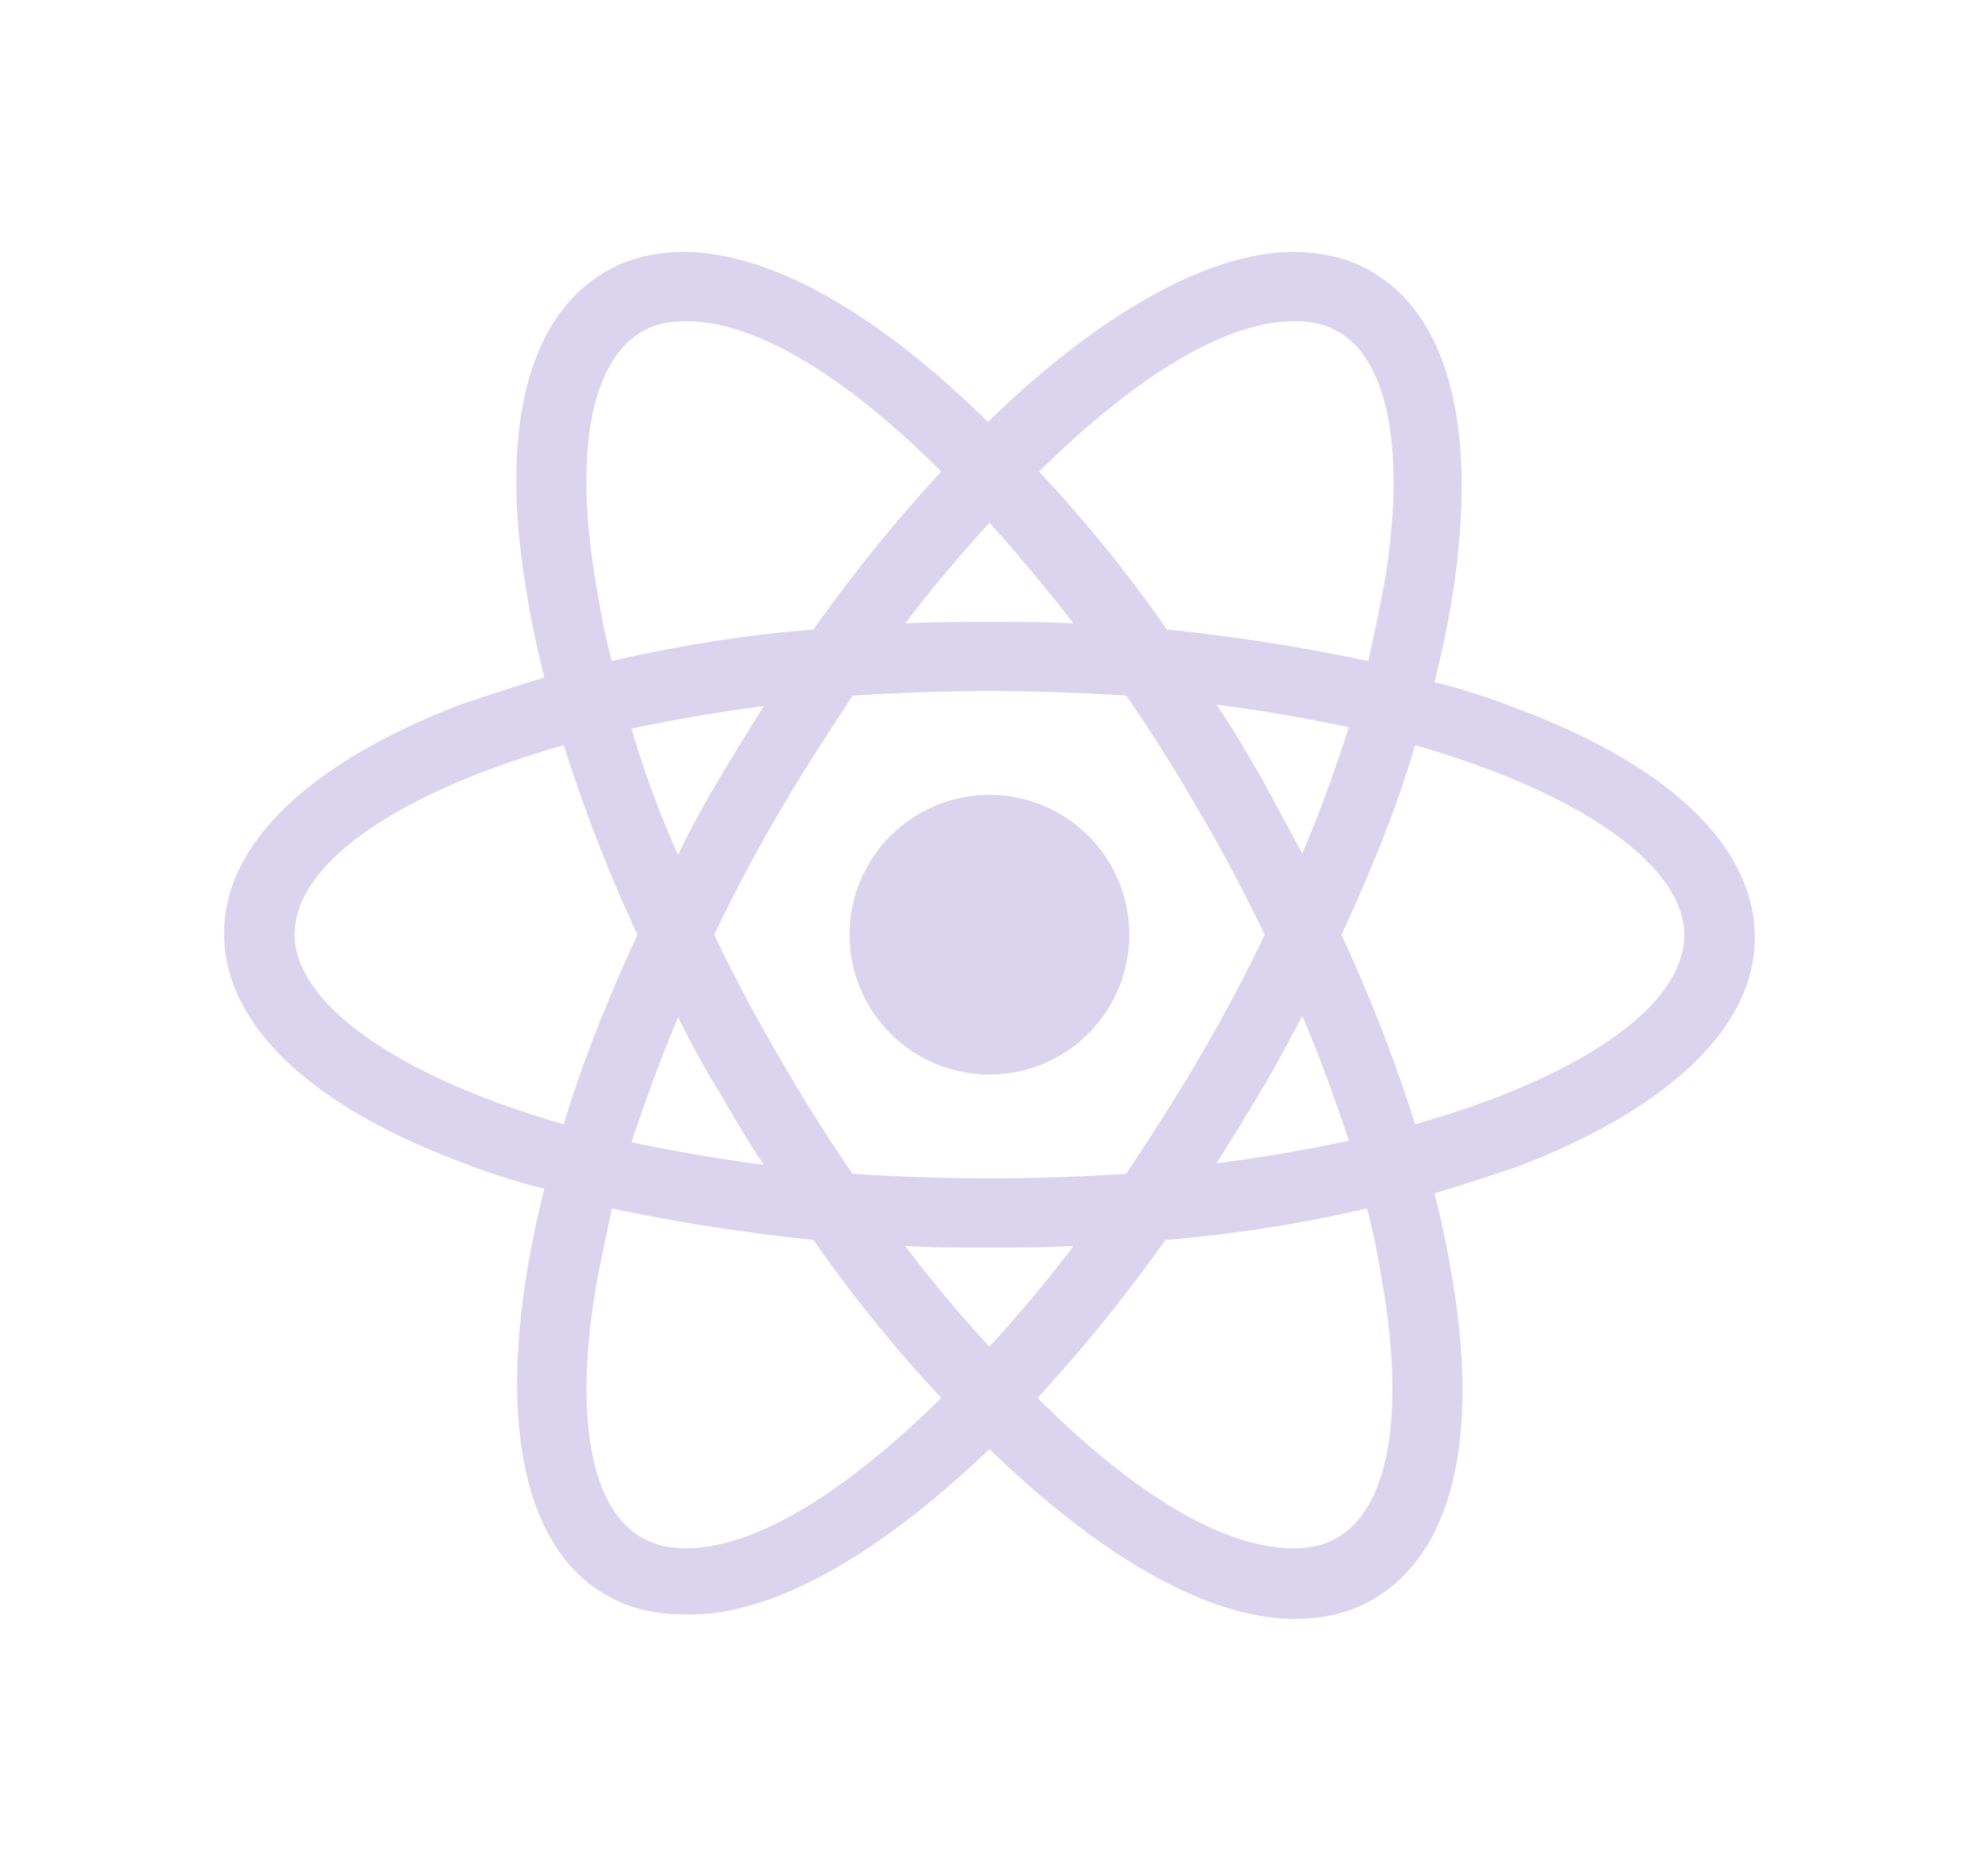 <svg xmlns="http://www.w3.org/2000/svg" width="34" height="32" id="react"><path fill="#DAD4EF" d="M19.314 15.987a2.392 2.392 0 1 1-4.784 0 2.392 2.392 0 0 1 4.784 0z"></path><path fill="#DAD4EF" d="M16.922 24.783c1.878 1.826 3.729 2.906 5.221 2.906.489 0 .952-.103 1.337-.334 1.337-.772 1.826-2.701 1.363-5.453-.077-.489-.18-.977-.309-1.492.514-.154.977-.309 1.44-.463 2.598-1.003 4.038-2.392 4.038-3.909 0-1.543-1.44-2.932-4.038-3.909-.463-.18-.926-.334-1.44-.463.129-.514.232-1.003.309-1.492.437-2.803-.051-4.758-1.389-5.53-.386-.231-.849-.334-1.337-.334-1.466 0-3.344 1.08-5.221 2.906-1.852-1.826-3.704-2.906-5.195-2.906-.489 0-.952.103-1.337.334-1.337.772-1.826 2.701-1.363 5.453.077.489.18.977.309 1.492-.514.154-.977.309-1.44.463-2.598 1.003-4.038 2.392-4.038 3.909 0 1.543 1.44 2.932 4.038 3.909.463.18.926.334 1.44.463a16.882 16.882 0 0 0-.309 1.492c-.437 2.752.051 4.707 1.363 5.453.386.232.849.334 1.337.334 1.492.051 3.344-1.029 5.221-2.829zm-1.441-3.472c.463.026.952.026 1.44.026s.977 0 1.44-.026a24.523 24.523 0 0 1-1.44 1.723 24.252 24.252 0 0 1-1.44-1.723zm-3.189-2.649c.257.437.489.849.772 1.26a27.786 27.786 0 0 1-2.263-.386c.232-.694.489-1.415.797-2.135.206.411.437.849.694 1.26zM10.8 12.463c.72-.154 1.466-.283 2.263-.386-.257.412-.514.823-.772 1.26s-.489.849-.694 1.286a17.109 17.109 0 0 1-.797-2.161zm1.415 3.524c.334-.694.694-1.389 1.106-2.083.386-.669.823-1.337 1.26-2.006a35.293 35.293 0 0 1 4.682 0c.463.669.874 1.337 1.26 2.006.412.694.772 1.389 1.106 2.083a26.922 26.922 0 0 1-1.106 2.083c-.386.669-.823 1.337-1.26 2.006a35.293 35.293 0 0 1-4.682 0 28.695 28.695 0 0 1-1.26-2.006 27.106 27.106 0 0 1-1.106-2.083zm10.057-1.389-.694-1.286c-.257-.437-.489-.849-.772-1.26.797.103 1.543.232 2.263.386-.231.72-.489 1.44-.797 2.161zm0 2.778c.309.72.566 1.44.797 2.135-.72.154-1.466.283-2.263.386.257-.412.514-.823.772-1.26.232-.386.463-.823.694-1.26zm.591 8.925c-.206.129-.463.18-.746.18-1.26 0-2.829-1.029-4.372-2.572a26.868 26.868 0 0 0 2.186-2.701 23.619 23.619 0 0 0 3.447-.54c.129.463.206.926.283 1.389.36 2.186.077 3.755-.797 4.244zm1.338-13.555c2.881.823 4.604 2.083 4.604 3.241 0 1.003-1.183 2.006-3.266 2.804-.412.154-.874.309-1.337.437a27.01 27.01 0 0 0-1.26-3.241c.514-1.106.952-2.186 1.26-3.241zm-2.058-7.253c.283 0 .514.051.746.18.849.489 1.157 2.032.797 4.244-.077.437-.18.9-.283 1.389a33.072 33.072 0 0 0-3.447-.54 23.774 23.774 0 0 0-2.186-2.701c1.543-1.518 3.112-2.572 4.372-2.572zm-3.781 5.17c-.463-.026-.952-.026-1.44-.026s-.977 0-1.44.026c.463-.617.952-1.183 1.44-1.723.489.54.977 1.132 1.44 1.723zm-7.382-4.99c.206-.129.463-.18.746-.18 1.26 0 2.829 1.029 4.372 2.572a26.756 26.756 0 0 0-2.186 2.701 23.619 23.619 0 0 0-3.447.54c-.129-.463-.206-.926-.283-1.389-.36-2.186-.077-3.729.797-4.244zM9.643 19.228c-2.881-.823-4.604-2.083-4.604-3.241 0-1.003 1.183-2.006 3.266-2.803.412-.154.874-.309 1.337-.437a27.01 27.01 0 0 0 1.26 3.241c-.514 1.106-.952 2.212-1.26 3.241zm.54 2.829c.077-.437.18-.9.283-1.389 1.08.232 2.238.412 3.447.54a23.774 23.774 0 0 0 2.186 2.701c-1.543 1.517-3.112 2.572-4.372 2.572-.283 0-.514-.051-.746-.18-.875-.489-1.157-2.058-.797-4.244z"></path></svg>